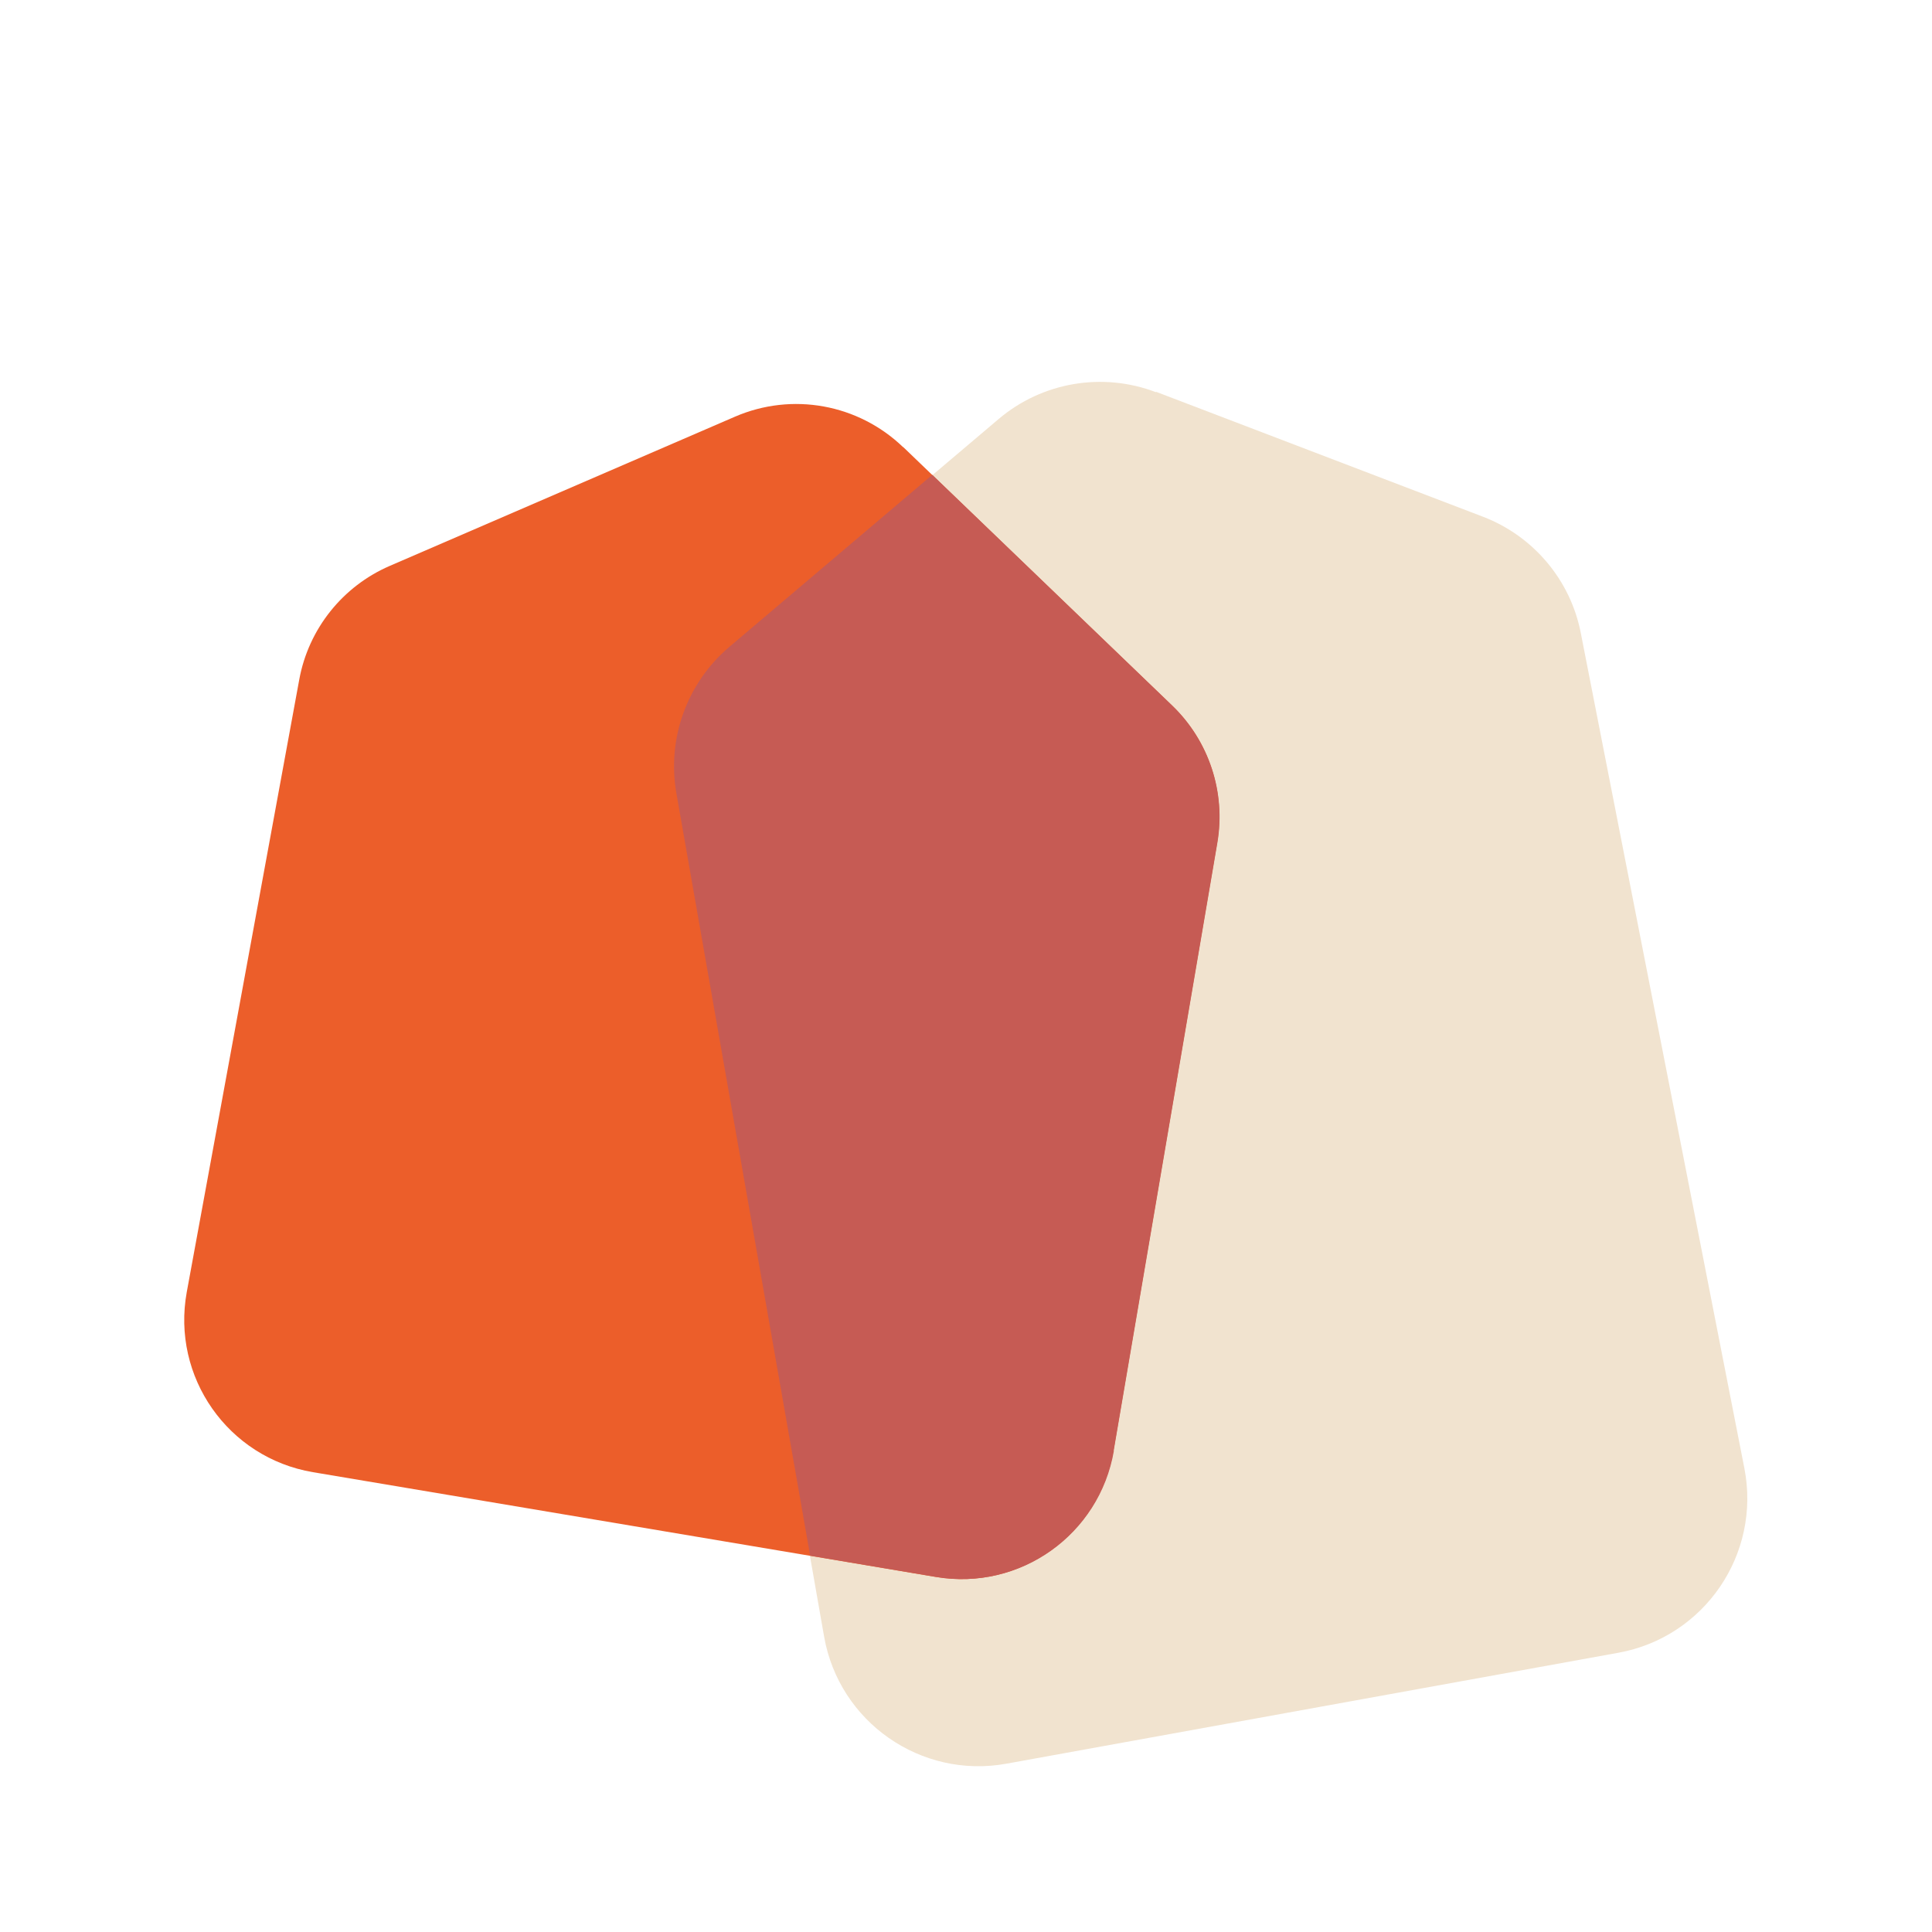 <svg width="72" height="72" viewBox="0 0 72 72" fill="none" xmlns="http://www.w3.org/2000/svg">
<g clip-path="url(#clip0_1301_5869)">
<path d="M43.08 14.6L55.264 19.256C57.144 19.976 58.528 21.616 58.912 23.592L65.008 54.72C65.632 57.92 63.52 61.008 60.32 61.592L37.504 65.728C34.32 66.304 31.272 64.176 30.712 60.992L25.2 29.584C24.84 27.536 25.592 25.456 27.176 24.12L37.216 15.616C38.84 14.24 41.088 13.856 43.08 14.616V14.6Z" fill="#F1E3CF"/>
<path d="M33.664 16.664L43.68 26.296C45.056 27.616 45.68 29.528 45.36 31.408L41.496 54.064C40.96 57.192 38 59.296 34.872 58.768L11.664 54.864C8.496 54.328 6.384 51.312 6.96 48.152L11.152 25.328C11.496 23.44 12.768 21.848 14.528 21.088L27.392 15.528C29.52 14.608 31.984 15.056 33.656 16.664H33.664Z" fill="#EC5E2A"/>
<path d="M41.504 54.064L45.368 31.408C45.688 29.528 45.056 27.616 43.688 26.296L34.744 17.696L27.184 24.104C25.6 25.448 24.848 27.528 25.208 29.568L30.192 57.976L34.888 58.768C38.016 59.296 40.976 57.192 41.512 54.064H41.504Z" fill="#C65B54"/>
</g>
<defs>
<clipPath id="clip0_1301_5869">
<rect width="72" height="72" fill="white"/>
</clipPath>
</defs>
</svg>
